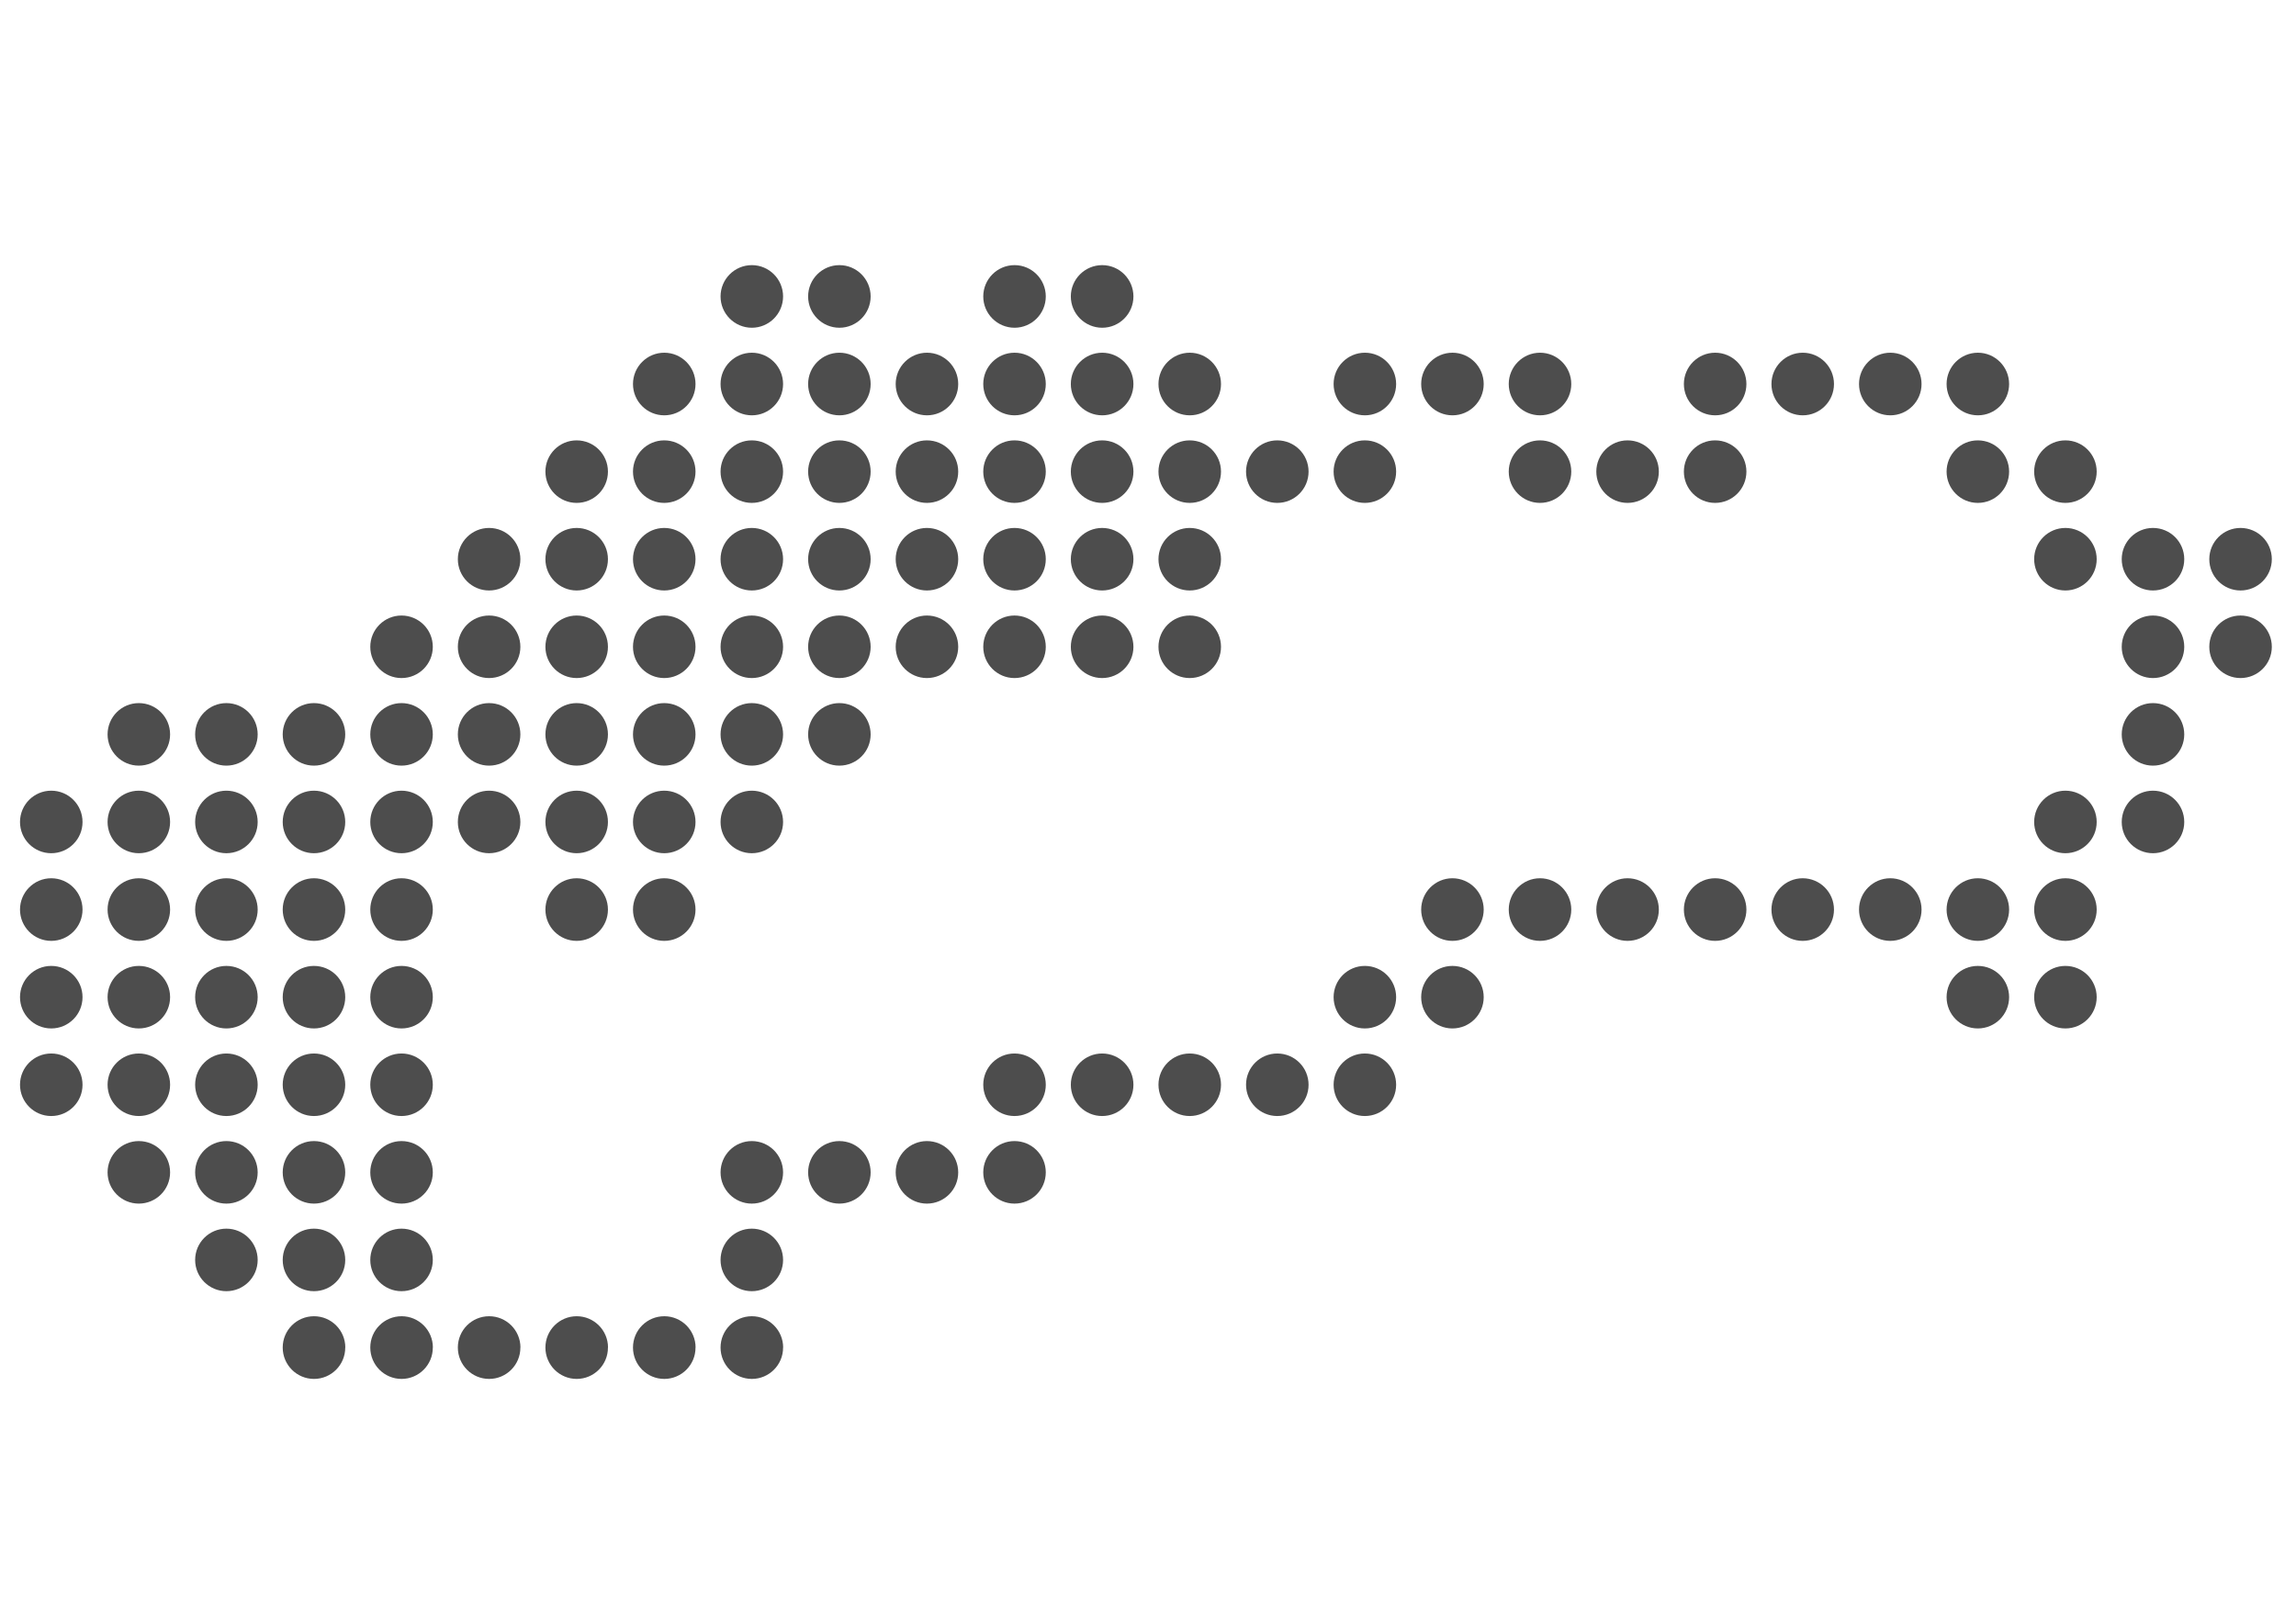 <?xml version="1.0" encoding="UTF-8"?>
<!DOCTYPE svg PUBLIC "-//W3C//DTD SVG 1.1//EN" "http://www.w3.org/Graphics/SVG/1.1/DTD/svg11.dtd">
<!-- Creator: CorelDRAW Home & Student X8 -->
<svg xmlns="http://www.w3.org/2000/svg" xml:space="preserve" width="29.701cm" height="20.997cm" version="1.1" style="shape-rendering:geometricPrecision; text-rendering:geometricPrecision; image-rendering:optimizeQuality; fill-rule:evenodd; clip-rule:evenodd"
viewBox="0 0 29701 21001"
 xmlns:xlink="http://www.w3.org/1999/xlink">
 <defs>
  <style type="text/css">
   <![CDATA[
    .fil0 {fill:#4D4D4D}
   ]]>
  </style>
 </defs>
 <g id="Vrstva_x0020_1">
  <path id="use39690" class="fil0" d="M23726 4968c0,224 -181,405 -404,405 -224,0 -405,-181 -405,-405 0,-223 181,-405 405,-405 223,0 404,182 404,405l0 0z"/>
  <path id="use39882" class="fil0" d="M23726 11767c0,224 -181,405 -405,405 -223,0 -404,-181 -404,-405 0,0 0,0 0,0 0,-223 181,-405 404,-405 224,0 405,182 405,405 0,0 0,0 0,0z"/>
  <path id="use39690_0" class="fil0" d="M24859 4968c0,224 -181,405 -404,405 -224,0 -405,-181 -405,-405 0,-223 181,-405 405,-405 223,0 404,182 404,405l0 0z"/>
  <path id="use39882_1" class="fil0" d="M24859 11767c0,224 -181,405 -405,405 -223,0 -404,-181 -404,-405 0,0 0,0 0,0 0,-223 181,-405 404,-405 224,0 405,182 405,405 0,0 0,0 0,0z"/>
  <path id="use39690_2" class="fil0" d="M25992 4968c0,224 -181,405 -404,405 -224,0 -405,-181 -405,-405 0,-223 181,-405 405,-405 223,0 404,182 404,405l0 0z"/>
  <path id="use39872" class="fil0" d="M25992 6101c0,224 -181,405 -405,405 -223,0 -404,-181 -404,-405 0,-223 181,-404 404,-404 224,0 405,181 405,404z"/>
  <path id="use39882_3" class="fil0" d="M25992 11767c0,224 -181,405 -405,405 -223,0 -404,-181 -404,-405 0,0 0,0 0,0 0,-223 181,-405 404,-405 224,0 405,182 405,405 0,0 0,0 0,0z"/>
  <path id="use39884" class="fil0" d="M25992 12900c0,224 -181,405 -405,405 -223,0 -404,-181 -404,-405 0,-223 181,-404 404,-404 224,0 405,181 405,404l0 0z"/>
  <path id="use39872_4" class="fil0" d="M27125 6101c0,224 -181,405 -405,405 -223,0 -404,-181 -404,-405 0,-223 181,-404 404,-404 224,0 405,181 405,404z"/>
  <path id="use39874" class="fil0" d="M27125 7234c0,224 -181,405 -405,405 -223,0 -404,-181 -404,-405 0,-223 181,-404 404,-404 224,0 405,181 405,404z"/>
  <path id="use39880" class="fil0" d="M27125 10634c0,223 -181,404 -405,404 -223,0 -404,-181 -404,-404 0,-224 181,-405 404,-405 224,0 405,181 405,405l0 0z"/>
  <path id="use39882_5" class="fil0" d="M27125 11767c0,224 -181,405 -405,405 -223,0 -404,-181 -404,-405 0,0 0,0 0,0 0,-223 181,-405 404,-405 224,0 405,182 405,405 0,0 0,0 0,0z"/>
  <path id="use39884_6" class="fil0" d="M27125 12900c0,224 -181,405 -405,405 -223,0 -404,-181 -404,-405 0,-223 181,-404 404,-404 224,0 405,181 405,404l0 0z"/>
  <path id="use39874_7" class="fil0" d="M28258 7234c0,224 -181,405 -405,405 -223,0 -404,-181 -404,-405 0,-223 181,-404 404,-404 224,0 405,181 405,404z"/>
  <path id="use39876" class="fil0" d="M28258 8368c0,223 -181,404 -405,404 -223,0 -404,-181 -404,-404 0,-224 181,-405 404,-405 224,0 405,181 405,405l0 0z"/>
  <path id="use39878" class="fil0" d="M28258 9501c0,223 -181,404 -405,404 -223,0 -404,-181 -404,-404 0,-224 181,-405 404,-405 224,0 405,181 405,405l0 0z"/>
  <path id="use39880_8" class="fil0" d="M28258 10634c0,223 -181,404 -405,404 -223,0 -404,-181 -404,-404 0,-224 181,-405 404,-405 224,0 405,181 405,405l0 0z"/>
  <path id="use39874_9" class="fil0" d="M29391 7234c0,224 -181,405 -405,405 -223,0 -404,-181 -404,-405 0,-223 181,-404 404,-404 224,0 405,181 405,404z"/>
  <path id="use39876_10" class="fil0" d="M29391 8368c0,223 -181,404 -405,404 -223,0 -404,-181 -404,-404 0,-224 181,-405 404,-405 224,0 405,181 405,405l0 0z"/>
  <path id="use39872_11" class="fil0" d="M16928 6101c0,224 -181,405 -405,405 -223,0 -404,-181 -404,-405 0,-223 181,-404 404,-404 224,0 405,181 405,404z"/>
  <path id="use39886" class="fil0" d="M16928 14034c0,223 -181,404 -405,404 -223,0 -404,-181 -404,-405 0,-223 181,-404 404,-404 224,0 405,181 405,404l0 1z"/>
  <path id="use39690_12" class="fil0" d="M18061 4968c0,224 -181,405 -404,405 -224,0 -405,-181 -405,-405 0,-223 181,-405 405,-405 223,0 404,182 404,405l0 0z"/>
  <path id="use39872_13" class="fil0" d="M18061 6101c0,224 -181,405 -405,405 -223,0 -404,-181 -404,-405 0,-223 181,-404 404,-404 224,0 405,181 405,404z"/>
  <path id="use39884_14" class="fil0" d="M18061 12900c0,224 -181,405 -405,405 -223,0 -404,-181 -404,-405 0,-223 181,-404 404,-404 224,0 405,181 405,404l0 0z"/>
  <path id="use39886_15" class="fil0" d="M18061 14034c0,223 -181,404 -405,404 -223,0 -404,-181 -404,-405 0,-223 181,-404 404,-404 224,0 405,181 405,404l0 1z"/>
  <path id="use39690_16" class="fil0" d="M19194 4968c0,224 -181,405 -404,405 -224,0 -405,-181 -405,-405 0,-223 181,-405 405,-405 223,0 404,182 404,405l0 0z"/>
  <path id="use39882_17" class="fil0" d="M19194 11767c0,224 -181,405 -405,405 -223,0 -404,-181 -404,-405 0,0 0,0 0,0 0,-223 181,-405 404,-405 224,0 405,182 405,405 0,0 0,0 0,0z"/>
  <path id="use39884_18" class="fil0" d="M19194 12900c0,224 -181,405 -405,405 -223,0 -404,-181 -404,-405 0,-223 181,-404 404,-404 224,0 405,181 405,404l0 0z"/>
  <path id="use39690_19" class="fil0" d="M20327 4968c0,224 -181,405 -404,405 -224,0 -405,-181 -405,-405 0,-223 181,-405 405,-405 223,0 404,182 404,405l0 0z"/>
  <path id="use39872_20" class="fil0" d="M20327 6101c0,224 -181,405 -405,405 -223,0 -404,-181 -404,-405 0,-223 181,-404 404,-404 224,0 405,181 405,404z"/>
  <path id="use39882_21" class="fil0" d="M20327 11767c0,224 -181,405 -405,405 -223,0 -404,-181 -404,-405 0,0 0,0 0,0 0,-223 181,-405 404,-405 224,0 405,182 405,405 0,0 0,0 0,0z"/>
  <path id="use39872_22" class="fil0" d="M21460 6101c0,224 -181,405 -405,405 -223,0 -404,-181 -404,-405 0,-223 181,-404 404,-404 224,0 405,181 405,404z"/>
  <path id="use39882_23" class="fil0" d="M21460 11767c0,224 -181,405 -405,405 -223,0 -404,-181 -404,-405 0,0 0,0 0,0 0,-223 181,-405 404,-405 224,0 405,182 405,405 0,0 0,0 0,0z"/>
  <path id="use39690_24" class="fil0" d="M15795 4968c0,224 -181,405 -404,405 -224,0 -405,-181 -405,-405 0,-223 181,-405 405,-405 223,0 404,182 404,405l0 0z"/>
  <path id="use39872_25" class="fil0" d="M15795 6101c0,224 -181,405 -405,405 -223,0 -404,-181 -404,-405 0,-223 181,-404 404,-404 224,0 405,181 405,404z"/>
  <path id="use39874_26" class="fil0" d="M15795 7234c0,224 -181,405 -405,405 -223,0 -404,-181 -404,-405 0,-223 181,-404 404,-404 224,0 405,181 405,404z"/>
  <path id="use39876_27" class="fil0" d="M15795 8368c0,223 -181,404 -405,404 -223,0 -404,-181 -404,-404 0,-224 181,-405 404,-405 224,0 405,181 405,405l0 0z"/>
  <path id="use39886_28" class="fil0" d="M15795 14034c0,223 -181,404 -405,404 -223,0 -404,-181 -404,-405 0,-223 181,-404 404,-404 224,0 405,181 405,404l0 1z"/>
  <path id="use39352" class="fil0" d="M10129 17433c1,224 -181,406 -404,406 -224,0 -405,-182 -405,-406 0,-224 181,-405 405,-405 223,0 405,181 405,405l-1 0z"/>
  <path id="use39688" class="fil0" d="M10129 3835c0,223 -181,405 -404,405 -224,0 -405,-182 -405,-405 0,-223 181,-405 405,-405 223,0 404,182 404,405l0 0z"/>
  <path id="use39690_29" class="fil0" d="M10129 4968c0,224 -181,405 -404,405 -224,0 -405,-181 -405,-405 0,-223 181,-405 405,-405 223,0 404,182 404,405l0 0z"/>
  <path id="use39872_30" class="fil0" d="M10129 6101c0,224 -181,405 -405,405 -223,0 -404,-181 -404,-405 0,-223 181,-404 404,-404 224,0 405,181 405,404z"/>
  <path id="use39874_31" class="fil0" d="M10129 7234c0,224 -181,405 -405,405 -223,0 -404,-181 -404,-405 0,-223 181,-404 404,-404 224,0 405,181 405,404z"/>
  <path id="use39876_32" class="fil0" d="M10129 8368c0,223 -181,404 -405,404 -223,0 -404,-181 -404,-404 0,-224 181,-405 404,-405 224,0 405,181 405,405l0 0z"/>
  <path id="use39878_33" class="fil0" d="M10129 9501c0,223 -181,404 -405,404 -223,0 -404,-181 -404,-404 0,-224 181,-405 404,-405 224,0 405,181 405,405l0 0z"/>
  <path id="use39880_34" class="fil0" d="M10129 10634c0,223 -181,404 -405,404 -223,0 -404,-181 -404,-404 0,-224 181,-405 404,-405 224,0 405,181 405,405l0 0z"/>
  <path id="use39888" class="fil0" d="M10129 15167c0,223 -181,404 -405,404 -223,0 -404,-181 -404,-404 0,-224 181,-405 404,-405 224,0 405,181 405,405l0 0z"/>
  <path id="use39890" class="fil0" d="M10129 16300c0,223 -181,404 -405,404 -223,0 -404,-181 -404,-404 0,-224 181,-405 404,-405 224,0 405,181 405,405l0 0z"/>
  <path id="use39688_35" class="fil0" d="M11262 3835c0,223 -181,405 -404,405 -224,0 -405,-182 -405,-405 0,-223 181,-405 405,-405 223,0 404,182 404,405l0 0z"/>
  <path id="use39690_36" class="fil0" d="M11262 4968c0,224 -181,405 -404,405 -224,0 -405,-181 -405,-405 0,-223 181,-405 405,-405 223,0 404,182 404,405l0 0z"/>
  <path id="use39872_37" class="fil0" d="M11262 6101c0,224 -181,405 -405,405 -223,0 -404,-181 -404,-405 0,-223 181,-404 404,-404 224,0 405,181 405,404z"/>
  <path id="use39874_38" class="fil0" d="M11262 7234c0,224 -181,405 -405,405 -223,0 -404,-181 -404,-405 0,-223 181,-404 404,-404 224,0 405,181 405,404z"/>
  <path id="use39876_39" class="fil0" d="M11262 8368c0,223 -181,404 -405,404 -223,0 -404,-181 -404,-404 0,-224 181,-405 404,-405 224,0 405,181 405,405l0 0z"/>
  <path id="use39878_40" class="fil0" d="M11262 9501c0,223 -181,404 -405,404 -223,0 -404,-181 -404,-404 0,-224 181,-405 404,-405 224,0 405,181 405,405l0 0z"/>
  <path id="use39888_41" class="fil0" d="M11262 15167c0,223 -181,404 -405,404 -223,0 -404,-181 -404,-404 0,-224 181,-405 404,-405 224,0 405,181 405,405l0 0z"/>
  <path id="use39690_42" class="fil0" d="M12395 4968c0,224 -181,405 -404,405 -224,0 -405,-181 -405,-405 0,-223 181,-405 405,-405 223,0 404,182 404,405l0 0z"/>
  <path id="use39872_43" class="fil0" d="M12395 6101c0,224 -181,405 -405,405 -223,0 -404,-181 -404,-405 0,-223 181,-404 404,-404 224,0 405,181 405,404z"/>
  <path id="use39874_44" class="fil0" d="M12395 7234c0,224 -181,405 -405,405 -223,0 -404,-181 -404,-405 0,-223 181,-404 404,-404 224,0 405,181 405,404z"/>
  <path id="use39876_45" class="fil0" d="M12395 8368c0,223 -181,404 -405,404 -223,0 -404,-181 -404,-404 0,-224 181,-405 404,-405 224,0 405,181 405,405l0 0z"/>
  <path id="use39888_46" class="fil0" d="M12395 15167c0,223 -181,404 -405,404 -223,0 -404,-181 -404,-404 0,-224 181,-405 404,-405 224,0 405,181 405,405l0 0z"/>
  <path id="use39688_47" class="fil0" d="M13528 3835c0,223 -181,405 -404,405 -224,0 -405,-182 -405,-405 0,-223 181,-405 405,-405 223,0 404,182 404,405l0 0z"/>
  <path id="use39690_48" class="fil0" d="M13528 4968c0,224 -181,405 -404,405 -224,0 -405,-181 -405,-405 0,-223 181,-405 405,-405 223,0 404,182 404,405l0 0z"/>
  <path id="use39872_49" class="fil0" d="M13528 6101c0,224 -181,405 -405,405 -223,0 -404,-181 -404,-405 0,-223 181,-404 404,-404 224,0 405,181 405,404z"/>
  <path id="use39874_50" class="fil0" d="M13528 7234c0,224 -181,405 -405,405 -223,0 -404,-181 -404,-405 0,-223 181,-404 404,-404 224,0 405,181 405,404z"/>
  <path id="use39876_51" class="fil0" d="M13528 8368c0,223 -181,404 -405,404 -223,0 -404,-181 -404,-404 0,-224 181,-405 404,-405 224,0 405,181 405,405l0 0z"/>
  <path id="use39886_52" class="fil0" d="M13528 14034c0,223 -181,404 -405,404 -223,0 -404,-181 -404,-405 0,-223 181,-404 404,-404 224,0 405,181 405,404l0 1z"/>
  <path id="use39888_53" class="fil0" d="M13528 15167c0,223 -181,404 -405,404 -223,0 -404,-181 -404,-404 0,-224 181,-405 404,-405 224,0 405,181 405,405l0 0z"/>
  <path id="use39688_54" class="fil0" d="M14662 3835c0,223 -181,405 -404,405 -224,0 -406,-182 -406,-405 0,-223 182,-405 406,-405 223,0 404,182 404,405l0 0z"/>
  <path id="use39690_55" class="fil0" d="M14662 4968c0,224 -181,405 -404,405 -224,0 -406,-181 -406,-405 0,-223 182,-405 406,-405 223,0 404,182 404,405l0 0z"/>
  <path id="use39872_56" class="fil0" d="M14662 6101c0,224 -181,405 -405,405 -223,0 -405,-181 -405,-405 0,-223 182,-404 405,-404 224,0 405,181 405,404z"/>
  <path id="use39874_57" class="fil0" d="M14662 7234c0,224 -181,405 -405,405 -223,0 -405,-181 -405,-405 0,-223 182,-404 405,-404 224,0 405,181 405,404z"/>
  <path id="use39876_58" class="fil0" d="M14662 8368c0,223 -181,404 -405,404 -223,0 -405,-181 -405,-404 0,-224 182,-405 405,-405 224,0 405,181 405,405l0 0z"/>
  <path id="use39886_59" class="fil0" d="M14662 14034c0,223 -181,404 -405,404 -223,0 -405,-181 -405,-405 0,-223 182,-404 405,-404 224,0 405,181 405,404l0 1z"/>
  <path id="use39352_60" class="fil0" d="M8996 17433c1,224 -181,406 -404,406 -224,0 -405,-182 -405,-406 0,-224 181,-405 405,-405 223,0 405,181 405,405l-1 0z"/>
  <path id="use39690_61" class="fil0" d="M8996 4968c0,224 -181,405 -404,405 -224,0 -405,-181 -405,-405 0,-223 181,-405 405,-405 223,0 404,182 404,405l0 0z"/>
  <path id="use39872_62" class="fil0" d="M8996 6101c0,224 -181,405 -405,405 -223,0 -404,-181 -404,-405 0,-223 181,-404 404,-404 224,0 405,181 405,404z"/>
  <path id="use39874_63" class="fil0" d="M8996 7234c0,224 -181,405 -405,405 -223,0 -404,-181 -404,-405 0,-223 181,-404 404,-404 224,0 405,181 405,404z"/>
  <path id="use39876_64" class="fil0" d="M8996 8368c0,223 -181,404 -405,404 -223,0 -404,-181 -404,-404 0,-224 181,-405 404,-405 224,0 405,181 405,405l0 0z"/>
  <path id="use39878_65" class="fil0" d="M8996 9501c0,223 -181,404 -405,404 -223,0 -404,-181 -404,-404 0,-224 181,-405 404,-405 224,0 405,181 405,405l0 0z"/>
  <path id="use39880_66" class="fil0" d="M8996 10634c0,223 -181,404 -405,404 -223,0 -404,-181 -404,-404 0,-224 181,-405 404,-405 224,0 405,181 405,405l0 0z"/>
  <path id="use39882_67" class="fil0" d="M8996 11767c0,224 -181,405 -405,405 -223,0 -404,-181 -404,-405 0,0 0,0 0,0 0,-223 181,-405 404,-405 224,0 405,182 405,405 0,0 0,0 0,0z"/>
  <path id="use39878_68" class="fil0" d="M3331 9501c0,223 -181,404 -405,404 -223,0 -404,-181 -404,-404 0,-224 181,-405 404,-405 224,0 405,181 405,405l0 0z"/>
  <path id="use39880_69" class="fil0" d="M3331 10634c0,223 -181,404 -405,404 -223,0 -404,-181 -404,-404 0,-224 181,-405 404,-405 224,0 405,181 405,405l0 0z"/>
  <path id="use39882_70" class="fil0" d="M3331 11767c0,224 -181,405 -405,405 -223,0 -404,-181 -404,-405 0,0 0,0 0,0 0,-223 181,-405 404,-405 224,0 405,182 405,405 0,0 0,0 0,0z"/>
  <path id="use39884_71" class="fil0" d="M3331 12900c0,224 -181,405 -405,405 -223,0 -404,-181 -404,-405 0,-223 181,-404 404,-404 224,0 405,181 405,404l0 0z"/>
  <path id="use39886_72" class="fil0" d="M3331 14034c0,223 -181,404 -405,404 -223,0 -404,-181 -404,-405 0,-223 181,-404 404,-404 224,0 405,181 405,404l0 1z"/>
  <path id="use39888_73" class="fil0" d="M3331 15167c0,223 -181,404 -405,404 -223,0 -404,-181 -404,-404 0,-224 181,-405 404,-405 224,0 405,181 405,405l0 0z"/>
  <path id="use39890_74" class="fil0" d="M3331 16300c0,223 -181,404 -405,404 -223,0 -404,-181 -404,-404 0,-224 181,-405 404,-405 224,0 405,181 405,405l0 0z"/>
  <path id="use39352_75" class="fil0" d="M4464 17433c1,224 -181,406 -404,406 -224,0 -405,-182 -405,-406 0,-224 181,-405 405,-405 223,0 405,181 405,405l-1 0z"/>
  <path id="use39878_76" class="fil0" d="M4464 9501c0,223 -181,404 -405,404 -223,0 -404,-181 -404,-404 0,-224 181,-405 404,-405 224,0 405,181 405,405l0 0z"/>
  <path id="use39880_77" class="fil0" d="M4464 10634c0,223 -181,404 -405,404 -223,0 -404,-181 -404,-404 0,-224 181,-405 404,-405 224,0 405,181 405,405l0 0z"/>
  <path id="use39882_78" class="fil0" d="M4464 11767c0,224 -181,405 -405,405 -223,0 -404,-181 -404,-405 0,0 0,0 0,0 0,-223 181,-405 404,-405 224,0 405,182 405,405 0,0 0,0 0,0z"/>
  <path id="use39884_79" class="fil0" d="M4464 12900c0,224 -181,405 -405,405 -223,0 -404,-181 -404,-405 0,-223 181,-404 404,-404 224,0 405,181 405,404l0 0z"/>
  <path id="use39886_80" class="fil0" d="M4464 14034c0,223 -181,404 -405,404 -223,0 -404,-181 -404,-405 0,-223 181,-404 404,-404 224,0 405,181 405,404l0 1z"/>
  <path id="use39888_81" class="fil0" d="M4464 15167c0,223 -181,404 -405,404 -223,0 -404,-181 -404,-404 0,-224 181,-405 404,-405 224,0 405,181 405,405l0 0z"/>
  <path id="use39890_82" class="fil0" d="M4464 16300c0,223 -181,404 -405,404 -223,0 -404,-181 -404,-404 0,-224 181,-405 404,-405 224,0 405,181 405,405l0 0z"/>
  <path id="use39352_83" class="fil0" d="M5597 17433c1,224 -181,406 -404,406 -224,0 -405,-182 -405,-406 0,-224 181,-405 405,-405 223,0 405,181 405,405l-1 0z"/>
  <path id="use39876_84" class="fil0" d="M5597 8368c0,223 -181,404 -405,404 -223,0 -404,-181 -404,-404 0,-224 181,-405 404,-405 224,0 405,181 405,405l0 0z"/>
  <path id="use39878_85" class="fil0" d="M5597 9501c0,223 -181,404 -405,404 -223,0 -404,-181 -404,-404 0,-224 181,-405 404,-405 224,0 405,181 405,405l0 0z"/>
  <path id="use39880_86" class="fil0" d="M5597 10634c0,223 -181,404 -405,404 -223,0 -404,-181 -404,-404 0,-224 181,-405 404,-405 224,0 405,181 405,405l0 0z"/>
  <path id="use39882_87" class="fil0" d="M5597 11767c0,224 -181,405 -405,405 -223,0 -404,-181 -404,-405 0,0 0,0 0,0 0,-223 181,-405 404,-405 224,0 405,182 405,405 0,0 0,0 0,0z"/>
  <path id="use39884_88" class="fil0" d="M5597 12900c0,224 -181,405 -405,405 -223,0 -404,-181 -404,-405 0,-223 181,-404 404,-404 224,0 405,181 405,404l0 0z"/>
  <path id="use39886_89" class="fil0" d="M5597 14034c0,223 -181,404 -405,404 -223,0 -404,-181 -404,-405 0,-223 181,-404 404,-404 224,0 405,181 405,404l0 1z"/>
  <path id="use39888_90" class="fil0" d="M5597 15167c0,223 -181,404 -405,404 -223,0 -404,-181 -404,-404 0,-224 181,-405 404,-405 224,0 405,181 405,405l0 0z"/>
  <path id="use39890_91" class="fil0" d="M5597 16300c0,223 -181,404 -405,404 -223,0 -404,-181 -404,-404 0,-224 181,-405 404,-405 224,0 405,181 405,405l0 0z"/>
  <path id="use39352_92" class="fil0" d="M6730 17433c1,224 -181,406 -404,406 -224,0 -405,-182 -405,-406 0,-224 181,-405 405,-405 223,0 405,181 405,405l-1 0z"/>
  <path id="use39874_93" class="fil0" d="M6730 7234c0,224 -181,405 -405,405 -223,0 -404,-181 -404,-405 0,-223 181,-404 404,-404 224,0 405,181 405,404z"/>
  <path id="use39876_94" class="fil0" d="M6730 8368c0,223 -181,404 -405,404 -223,0 -404,-181 -404,-404 0,-224 181,-405 404,-405 224,0 405,181 405,405l0 0z"/>
  <path id="use39878_95" class="fil0" d="M6730 9501c0,223 -181,404 -405,404 -223,0 -404,-181 -404,-404 0,-224 181,-405 404,-405 224,0 405,181 405,405l0 0z"/>
  <path id="use39880_96" class="fil0" d="M6730 10634c0,223 -181,404 -405,404 -223,0 -404,-181 -404,-404 0,-224 181,-405 404,-405 224,0 405,181 405,405l0 0z"/>
  <path id="use39352_97" class="fil0" d="M7863 17433c1,224 -181,406 -404,406 -224,0 -405,-182 -405,-406 0,-224 181,-405 405,-405 223,0 405,181 405,405l-1 0z"/>
  <path id="use39872_98" class="fil0" d="M7863 6101c0,224 -181,405 -405,405 -223,0 -404,-181 -404,-405 0,-223 181,-404 404,-404 224,0 405,181 405,404z"/>
  <path id="use39874_99" class="fil0" d="M7863 7234c0,224 -181,405 -405,405 -223,0 -404,-181 -404,-405 0,-223 181,-404 404,-404 224,0 405,181 405,404z"/>
  <path id="use39876_100" class="fil0" d="M7863 8368c0,223 -181,404 -405,404 -223,0 -404,-181 -404,-404 0,-224 181,-405 404,-405 224,0 405,181 405,405l0 0z"/>
  <path id="use39878_101" class="fil0" d="M7863 9501c0,223 -181,404 -405,404 -223,0 -404,-181 -404,-404 0,-224 181,-405 404,-405 224,0 405,181 405,405l0 0z"/>
  <path id="use39880_102" class="fil0" d="M7863 10634c0,223 -181,404 -405,404 -223,0 -404,-181 -404,-404 0,-224 181,-405 404,-405 224,0 405,181 405,405l0 0z"/>
  <path id="use39882_103" class="fil0" d="M7863 11767c0,224 -181,405 -405,405 -223,0 -404,-181 -404,-405 0,0 0,0 0,0 0,-223 181,-405 404,-405 224,0 405,182 405,405 0,0 0,0 0,0z"/>
  <path id="use39878_104" class="fil0" d="M2198 9501c0,223 -181,404 -405,404 -223,0 -404,-181 -404,-404 0,-224 181,-405 404,-405 224,0 405,181 405,405l0 0z"/>
  <path id="use39880_105" class="fil0" d="M2198 10634c0,223 -181,404 -405,404 -223,0 -404,-181 -404,-404 0,-224 181,-405 404,-405 224,0 405,181 405,405l0 0z"/>
  <path id="use39882_106" class="fil0" d="M2198 11767c0,224 -181,405 -405,405 -223,0 -404,-181 -404,-405 0,0 0,0 0,0 0,-223 181,-405 404,-405 224,0 405,182 405,405 0,0 0,0 0,0z"/>
  <path id="use39884_107" class="fil0" d="M2198 12900c0,224 -181,405 -405,405 -223,0 -404,-181 -404,-405 0,-223 181,-404 404,-404 224,0 405,181 405,404l0 0z"/>
  <path id="use39886_108" class="fil0" d="M2198 14034c0,223 -181,404 -405,404 -223,0 -404,-181 -404,-405 0,-223 181,-404 404,-404 224,0 405,181 405,404l0 1z"/>
  <path id="use39888_109" class="fil0" d="M2198 15167c0,223 -181,404 -405,404 -223,0 -404,-181 -404,-404 0,-224 181,-405 404,-405 224,0 405,181 405,405l0 0z"/>
  <path id="use39880_110" class="fil0" d="M1065 10634c0,223 -181,404 -405,404 -223,0 -404,-181 -404,-404 0,-224 181,-405 404,-405 224,0 405,181 405,405l0 0z"/>
  <path id="use39882_111" class="fil0" d="M1065 11767c0,224 -181,405 -405,405 -223,0 -404,-181 -404,-405 0,0 0,0 0,0 0,-223 181,-405 404,-405 224,0 405,182 405,405 0,0 0,0 0,0z"/>
  <path id="use39884_112" class="fil0" d="M1065 12900c0,224 -181,405 -405,405 -223,0 -404,-181 -404,-405 0,-223 181,-404 404,-404 224,0 405,181 405,404l0 0z"/>
  <path id="use39886_113" class="fil0" d="M1065 14034c0,223 -181,404 -405,404 -223,0 -404,-181 -404,-405 0,-223 181,-404 404,-404 224,0 405,181 405,404l0 1z"/>
 </g>
 <g id="Vrstva_x0020_1_114">
  <path id="use39690_115" class="fil0" d="M22593 4968c0,224 -181,405 -404,405 -224,0 -405,-181 -405,-405 0,-223 181,-405 405,-405 223,0 404,182 404,405l0 0z"/>
  <path id="use39872_116" class="fil0" d="M22593 6101c0,224 -181,405 -405,405 -223,0 -404,-181 -404,-405 0,-223 181,-404 404,-404 224,0 405,181 405,404z"/>
  <path id="use39882_117" class="fil0" d="M22593 11767c0,224 -181,405 -405,405 -223,0 -404,-181 -404,-405 0,0 0,0 0,0 0,-223 181,-405 404,-405 224,0 405,182 405,405 0,0 0,0 0,0z"/>
 </g>
</svg>
